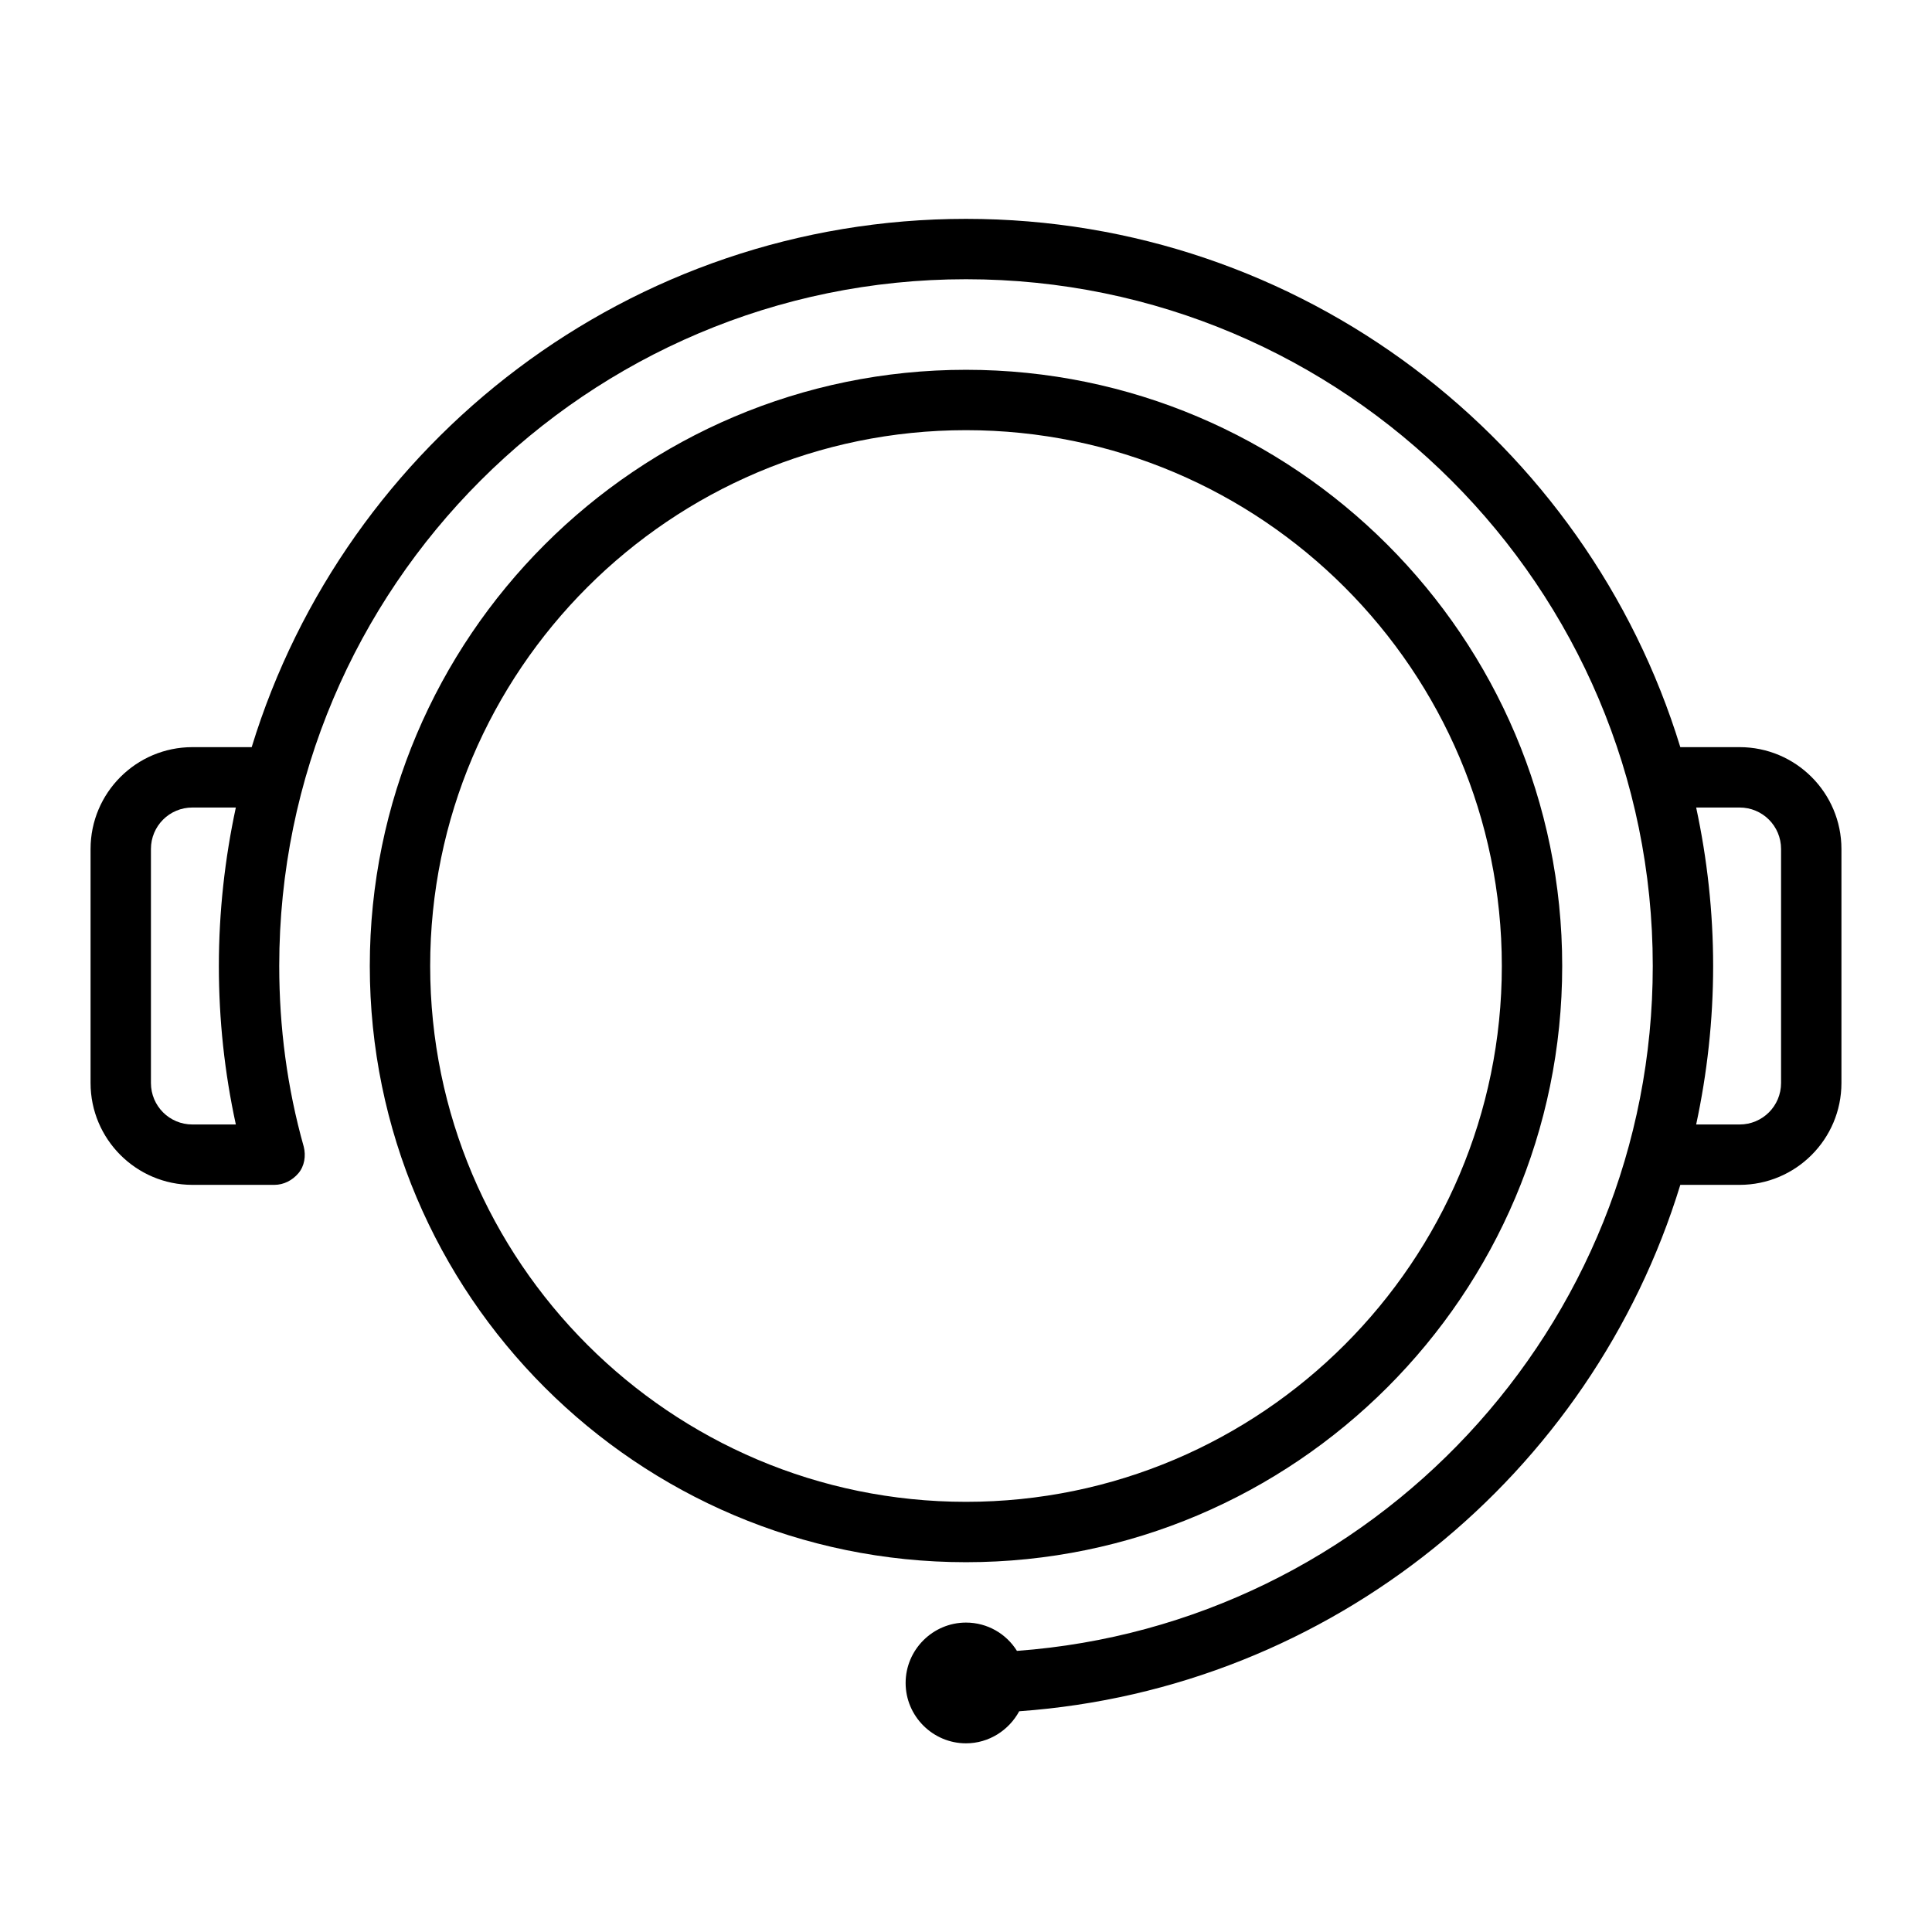 <svg xmlns="http://www.w3.org/2000/svg" width="512" viewBox="0 0 512 512" height="512" id="Layer_1"><g id="XMLID_341_"><path d="m414 256c0-87.1-70.9-158-158-158s-158 70.9-158 158 70.9 158 158 158 158-70.9 158-158zm-300 0c0-78.3 63.7-142 142-142s142 63.7 142 142-63.7 142-142 142-142-63.7-142-142z" id="XMLID_352_"></path><path d="m461 198h-15.7c-24.8-81-100.3-140-189.3-140s-164.5 59-189.3 140h-15.7c-14.9 0-27 12.1-27 27v62c0 14.9 12.1 27 27 27h21.7c2.5 0 4.8-1.2 6.4-3.1s2-4.6 1.4-7c-4.4-15.6-6.5-31.7-6.5-47.9 0-100.4 81.6-182 182-182s182 81.6 182 182c0 95.8-74.4 174.6-168.5 181.5-2.8-4.5-7.8-7.5-13.5-7.5-8.8 0-16 7.2-16 16s7.2 16 16 16c6.1 0 11.4-3.5 14.1-8.5 82.8-5.9 151.7-62.8 175.2-139.5h15.7c14.9 0 27-12.1 27-27v-62c0-14.9-12.1-27-27-27zm-410 100c-6.1 0-11-4.9-11-11v-62c0-6.1 4.9-11 11-11h11.5c-2.9 13.5-4.5 27.6-4.5 42 0 14.2 1.5 28.2 4.5 42zm421-11c0 6.1-4.9 11-11 11h-11.5c2.9-13.5 4.5-27.6 4.5-42s-1.6-28.5-4.5-42h11.5c6.1 0 11 4.9 11 11z" id="XMLID_355_"></path></g></svg>